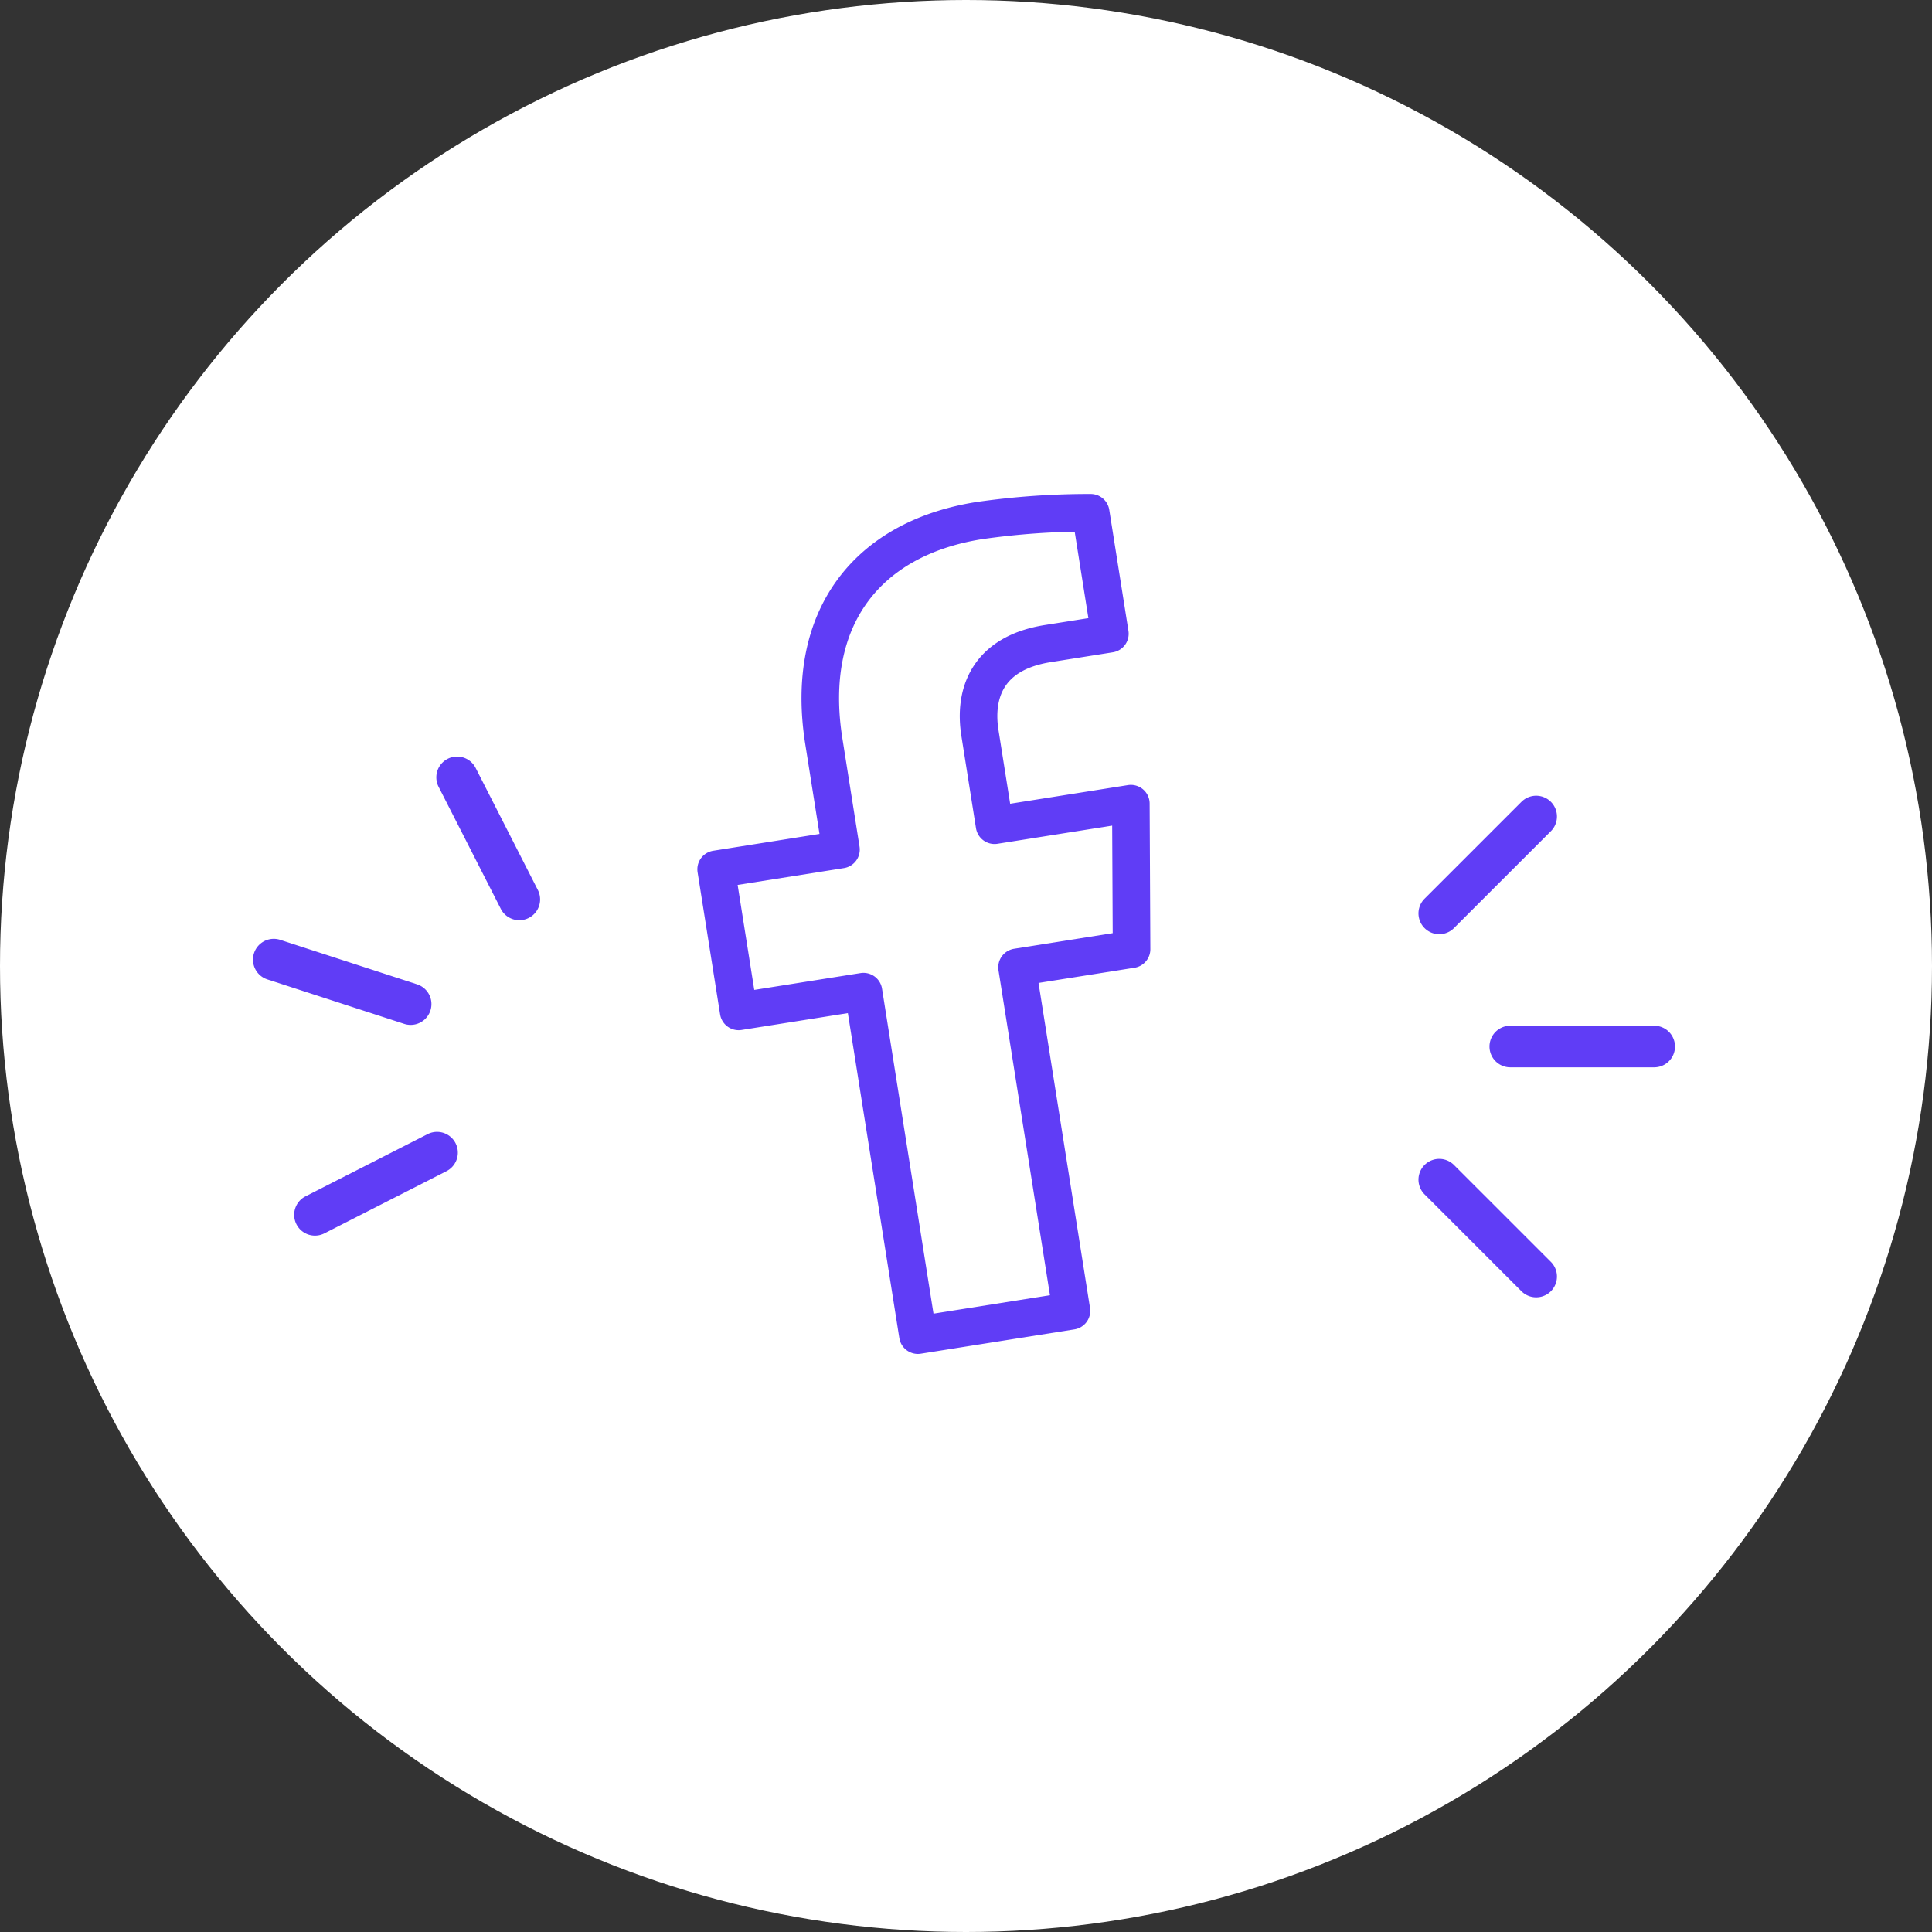 <?xml version="1.0" encoding="UTF-8"?>
<svg xmlns="http://www.w3.org/2000/svg" width="144" height="144" viewBox="0 0 144 144">
  <rect x="0" y="0" width="144" height="144" fill="#333333" stroke="none"/>
  <g transform="translate(6423 14080.65)">
    <circle cx="72" cy="72" r="72" transform="translate(-6423 -14080.65)" fill="#fff"></circle>
    <g transform="translate(-24256.088 -22381.324)">
      <path d="M450.671,161.131l-7.222,7.221a1.549,1.549,0,1,0,2.191,2.191l7.222-7.221a1.549,1.549,0,0,0-2.191-2.191Z" transform="translate(17495.818 8199.306)" fill="#603df6"></path>
      <path d="M443.451,291.655l7.222,7.221a1.549,1.549,0,0,0,2.191-2.191l-7.222-7.221a1.549,1.549,0,0,0-2.191,2.191Z" transform="translate(17495.816 8098.04)" fill="#603df6"></path>
      <path d="M480.366,241.96H469.64a1.549,1.549,0,1,0,0,3.1h10.726a1.549,1.549,0,1,0,0-3.1Z" transform="translate(17476.016 8135.166)" fill="#603df6"></path>
    </g>
    <g transform="matrix(0.951, 0.309, -0.309, 0.951, -6398.289, -14027.381)">
      <path d="M445.639,161.131l7.222,7.221a1.549,1.549,0,1,1-2.191,2.191l-7.222-7.221a1.549,1.549,0,0,1,2.191-2.191Z" transform="translate(-434.198 -160.677)" fill="#603df6"></path>
      <path d="M452.863,291.655l-7.222,7.221a1.549,1.549,0,0,1-2.191-2.191l7.222-7.221a1.549,1.549,0,0,1,2.191,2.191Z" transform="translate(-434.2 -261.943)" fill="#603df6"></path>
      <path d="M469.64,241.96h10.726a1.549,1.549,0,1,1,0,3.1H469.64a1.549,1.549,0,1,1,0-3.1Z" transform="translate(-468.092 -224.816)" fill="#603df6"></path>
    </g>
    <path d="M-109.658,123.348l1.645-10.722H-118.3v-6.958c0-2.934,1.437-5.794,6.045-5.794h4.678V90.744a57.141,57.141,0,0,0-8.3-.723c-8.473,0-14.011,5.134-14.011,14.432v8.172h-9.42v10.722h9.42V149.27H-118.3V123.348Z" transform="translate(-6249.648 -14148.887) rotate(-9)" fill="none" stroke="#603df6" stroke-linecap="round" stroke-linejoin="round" stroke-width="2.8"></path>
  </g>
</svg>
